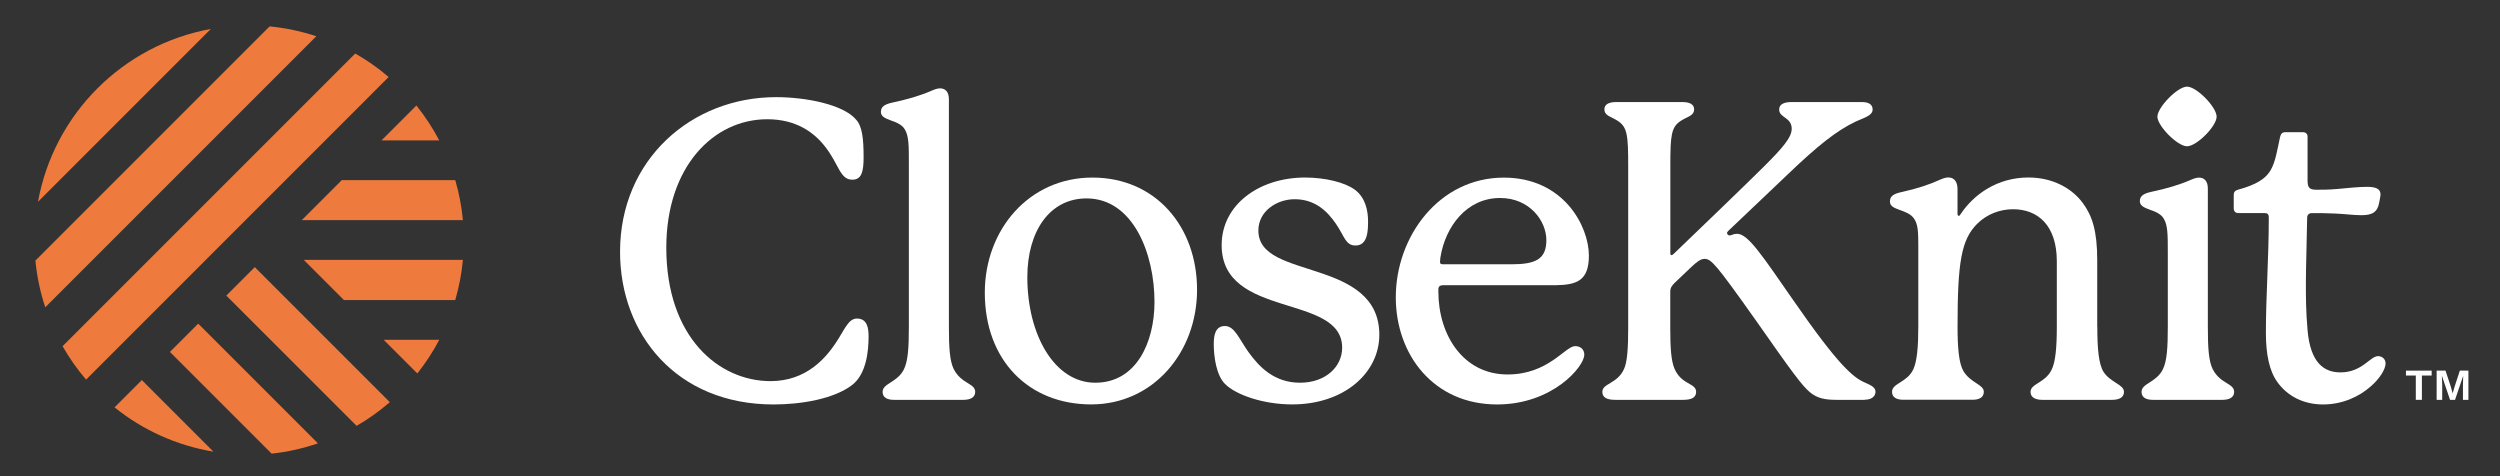 <?xml version="1.0" encoding="UTF-8"?>
<svg id="Layer_1" xmlns="http://www.w3.org/2000/svg" version="1.1" viewBox="0 0 612 116.53">
  <rect x="0" y="0" width="612" height="116.53" fill="#333333" stroke="none"/>
  <!-- Generator: Adobe Illustrator 29.0.1, SVG Export Plug-In . SVG Version: 2.1.0 Build 192)  -->
  <defs>
    <style>
      .st0 {
        fill: #ee7b3d;
      }

      .st1 {
        fill: #fff;
      }
    </style>
  </defs>
  <path class="st1" d="M204.56,84c2.14-3.16,3.06-6.02,5.21-6.02,2.55,0,2.86,2.35,2.86,4.39,0,3.78-.61,9.19-3.98,11.84-4.49,3.47-12.56,4.8-19.29,4.8-23.79,0-37.57-17.25-37.57-37.36,0-22.66,17.56-37.87,38.18-37.87,7.45,0,16.54,1.84,19.6,5.51,1.53,1.63,1.84,4.8,1.84,9.19,0,3.37-.41,5.51-2.76,5.51-3.06,0-3.27-3.78-6.64-8.06-2.76-3.57-7.15-6.74-14.19-6.74-13.17,0-24.71,11.64-24.71,31.44,0,21.95,12.86,32.67,25.52,32.67,8.88,0,13.58-5.82,15.93-9.29"/>
  <path class="st1" d="M233.52,90.43c1.84,3.57,5.21,3.37,5.21,5.51,0,1.43-1.33,1.94-2.86,1.94h-17.05c-1.53,0-2.76-.51-2.76-1.94,0-2.14,3.57-2.24,5.21-5.51,1.02-2.04,1.22-5.41,1.22-10.41v-40.02c0-4.39,0-6.74-1.02-8.37-.61-1.02-1.84-1.63-3.37-2.14-1.43-.51-2.45-1.02-2.45-2.04s.41-1.84,2.86-2.35c3.78-.82,6.64-1.63,9.7-2.96.72-.31,1.33-.51,1.94-.51,1.22,0,2.14.82,2.14,2.66v55.74c0,5.1.2,8.37,1.22,10.41"/>
  <path class="st1" d="M293.04,70.93c0,15.31-10.72,28.07-25.93,28.07s-26.03-10.72-26.03-27.36c0-15.41,10.82-28.17,26.34-28.17s25.62,12.05,25.62,27.46M265.99,48.57c-8.98,0-14.5,7.96-14.5,19.29,0,14.09,6.64,25.83,16.64,25.83s14.49-9.8,14.49-19.8c0-11.74-5.2-25.32-16.64-25.32"/>
  <path class="st1" d="M299.87,79.81c2.35,0,3.47,3.16,5.72,6.33,2.65,3.68,6.33,7.55,12.66,7.55s10.31-3.98,10.31-8.57c0-13.37-29.5-6.94-29.5-25.12,0-9.9,9.19-16.54,20.42-16.54,5,0,9.8,1.22,12.15,2.96,2.66,1.94,3.27,5.21,3.27,7.76,0,2.35-.1,5.92-3.06,5.92-2.45,0-2.65-2.14-4.8-5.31-2.04-2.96-5-6.02-10.11-6.02-4.29,0-8.88,2.86-8.88,7.66,0,6.33,7.55,7.76,15.01,10.31,7.35,2.45,14.6,5.92,14.6,15.21s-8.57,17.05-21.33,17.05c-7.14,0-13.78-2.35-16.44-5-2.14-2.14-2.76-6.64-2.76-9.8,0-2.24.41-4.39,2.76-4.39"/>
  <path class="st1" d="M387.83,86.86c0,2.86-7.76,12.15-21.33,12.15-15.62,0-24.81-12.25-24.81-26.23,0-14.91,10.62-29.3,26.44-29.3,14.7,0,20.83,11.95,20.83,19.09,0,6.23-3.06,7.15-8.06,7.25h-27.66c-.72,0-1.13.31-1.13,1.02v.51c0,10.72,6.12,20.32,16.95,20.32,10,0,14.08-6.94,16.54-6.94,1.22,0,2.24.72,2.24,2.14M352.52,64.09c0,.51.2.61.82.61h16.64c5.92,0,8.57-1.23,8.57-5.92s-4.08-10.31-11.33-10.31c-8.16,0-13.37,6.94-14.6,14.5-.1.82-.1,1.02-.1,1.12"/>
  <path class="st1" d="M456.46,97.88h-6.94c-2.86,0-4.69-.41-6.43-1.84-2.04-1.74-4.29-4.8-13.58-18.07-9.49-13.37-10.62-14.6-12.25-14.6-1.02,0-2.04.92-2.96,1.74l-4.29,4.08c-.72.72-1.13,1.23-1.13,2.25v8.88c0,4.7.2,7.96,1.02,9.9,1.74,4.08,5.31,3.47,5.31,5.72,0,1.43-1.22,1.94-3.16,1.94h-16.64c-1.94,0-3.16-.51-3.16-1.94,0-2.14,3.67-1.94,5.31-5.61.82-1.74,1.02-5.31,1.02-10.01v-39.71c0-7.45-.2-9.49-2.55-11.02-1.74-1.12-3.27-1.22-3.27-2.86,0-1.12,1.02-1.74,2.76-1.74h16.44c1.73,0,2.76.61,2.76,1.74,0,1.63-1.53,1.74-3.27,2.86-2.35,1.53-2.55,3.57-2.55,11.02v21.44c0,.31.1.41.31.41.1,0,.31-.1.61-.41,4.9-4.7,18.17-17.46,22.05-21.34,4.49-4.49,6.74-7.04,6.74-9.19,0-2.86-3.07-2.65-3.07-4.7,0-1.33,1.22-1.84,3.07-1.84h17.15c1.74,0,2.66.61,2.66,1.84,0,1.53-2.25,2.04-4.19,2.96-4.7,2.25-9.29,5.92-16.54,12.86l-14.5,13.78c-.2.2-.41.41-.41.61,0,.31.3.61.61.61.51,0,.92-.41,1.84-.41,2.76,0,6.33,5.61,13.88,16.43,11.03,15.93,14.6,18.78,17.46,20.01,1.63.71,2.55,1.22,2.55,2.24s-.82,1.94-2.65,1.94"/>
  <path class="st1" d="M513.42,79.91c0,5.31.31,9.19,1.53,11.13,1.74,2.65,5,3.06,5,4.9,0,1.43-1.33,1.94-2.86,1.94h-17.15c-1.53,0-2.86-.51-2.86-1.94,0-2.04,3.47-2.14,5.1-5.31,1.02-1.94,1.33-5.61,1.33-10.72v-15.93c0-8.88-4.7-12.76-10.72-12.76-3.07,0-6.33,1.13-8.78,3.57-3.88,3.88-4.8,9.39-4.8,25.11,0,5.21.31,8.99,1.43,10.92,1.74,2.96,5,3.27,5,5.1,0,1.43-1.23,1.94-2.76,1.94h-16.95c-1.53,0-2.76-.51-2.76-1.94,0-2.14,3.68-2.25,5.21-5.51.92-2.04,1.22-5.51,1.22-10.52v-19.91c0-3.27-.1-5.1-1.02-6.43-1.63-2.45-5.92-1.94-5.92-4.19,0-1.12.51-1.84,2.86-2.35,3.78-.82,6.84-1.84,9.5-3.06.71-.31,1.33-.51,1.94-.51,1.32,0,2.24.92,2.24,2.86v6.03c0,.3.1.51.31.51s.3-.2.51-.51c3.16-4.7,8.88-8.88,16.54-8.88,5.82,0,10.62,2.55,13.37,6.33,2.24,3.06,3.47,6.74,3.47,13.88v16.23Z"/>
  <path class="st1" d="M541.71,90.43c1.84,3.57,5.21,3.37,5.21,5.51,0,1.43-1.33,1.94-2.86,1.94h-17.05c-1.53,0-2.76-.51-2.76-1.94,0-2.14,3.57-2.24,5.21-5.51,1.02-2.04,1.22-5.41,1.22-10.41v-18.17c0-4.39,0-6.74-1.02-8.37-.61-1.02-1.84-1.63-3.37-2.14-1.43-.51-2.45-1.02-2.45-2.04s.41-1.84,2.86-2.35c3.78-.82,6.64-1.63,9.7-2.96.71-.31,1.33-.51,1.94-.51,1.23,0,2.14.82,2.14,2.66v33.89c0,5.1.2,8.37,1.22,10.41M535.38,35.81c-2.35,0-7.25-5-7.25-7.25s4.9-7.35,7.25-7.35,7.25,5,7.25,7.35-4.9,7.25-7.25,7.25"/>
  <path class="st1" d="M584,88.9c0,1.53-1.53,3.88-3.68,5.72-2.76,2.45-6.84,4.39-11.64,4.39s-8.68-2.04-11.13-5.41c-2.04-2.76-2.86-6.94-2.86-12.15,0-8.98.71-18.17.71-28.27,0-.72-.3-1.02-1.02-1.02h-6.43c-.72,0-1.13-.41-1.13-1.22v-3.27c0-.61.31-1.02,1.02-1.22,4.49-1.23,6.74-2.66,7.96-4.7,1.22-2.04,1.63-4.8,2.35-8.17.2-.82.51-1.22,1.33-1.22h4.19c.82,0,1.22.41,1.22,1.12v10.62c0,1.84.41,2.35,2.24,2.35,1.53,0,2.86,0,5.21-.2,2.14-.2,5-.51,7.14-.51s3.27.51,3.27,1.84c0,.51-.2,1.22-.31,1.94-.41,2.45-1.73,3.16-4.39,3.16-1.84,0-4.08-.31-6.53-.41-2.04-.1-3.68-.1-5.51-.1-.82,0-1.22.41-1.22,1.22,0,1.33-.31,12.56-.31,15.62,0,3.78,0,7.15.41,11.84.71,8.06,4.08,10.31,8.06,10.31,5.31,0,7.25-3.98,9.19-3.98,1.02,0,1.84.72,1.84,1.74"/>
  <path class="st0" d="M73.87,53.89h39.45c-.31-3.37-.96-6.64-1.87-9.79h-27.79l-9.79,9.79Z"/>
  <path class="st0" d="M95.14,18.85c-2.53-2.17-5.27-4.09-8.18-5.75L15.32,84.75c1.66,2.91,3.58,5.65,5.75,8.18L95.14,18.85Z"/>
  <path class="st0" d="M84.2,73.46h27.24c.92-3.17,1.57-6.46,1.88-9.85h-38.97l9.85,9.85Z"/>
  <path class="st0" d="M9.3,49.4L51.61,7.09C30.11,10.97,13.18,27.9,9.3,49.4"/>
  <path class="st0" d="M77.44,8.87c-3.66-1.2-7.48-2.03-11.44-2.41L8.67,63.79c.37,3.96,1.2,7.78,2.41,11.44L77.44,8.87Z"/>
  <path class="st0" d="M34.72,93.04l-6.68,6.68c6.86,5.53,15.14,9.33,24.21,10.85l-17.53-17.53Z"/>
  <path class="st0" d="M62.37,65.39l-6.97,6.97,31.9,31.89c2.9-1.68,5.61-3.62,8.13-5.8l-33.06-33.06Z"/>
  <path class="st0" d="M48.52,79.23l-6.92,6.92,24.9,24.9c3.93-.41,7.71-1.29,11.33-2.52l-29.31-29.31Z"/>
  <path class="st0" d="M93.93,83.19l8.23,8.23c2.03-2.56,3.84-5.31,5.37-8.23h-13.6Z"/>
  <path class="st0" d="M93.39,34.37h14.14c-1.59-3.03-3.47-5.89-5.6-8.54l-8.54,8.54Z"/>
  <polygon class="st1" points="595.27 90.73 595.27 91.93 592.88 91.93 592.88 97.88 591.39 97.88 591.39 91.93 588.98 91.93 588.98 90.73 595.27 90.73"/>
  <polygon class="st1" points="604.27 90.73 604.27 97.88 602.93 97.88 602.93 94.16 602.99 92.07 602.97 92.07 600.99 97.88 599.77 97.88 597.8 92.07 597.77 92.07 597.85 94.16 597.85 97.88 596.49 97.88 596.49 90.73 598.66 90.73 599.95 94.63 600.4 96.25 600.43 96.25 600.89 94.64 602.17 90.73 604.27 90.73"/>
</svg>
